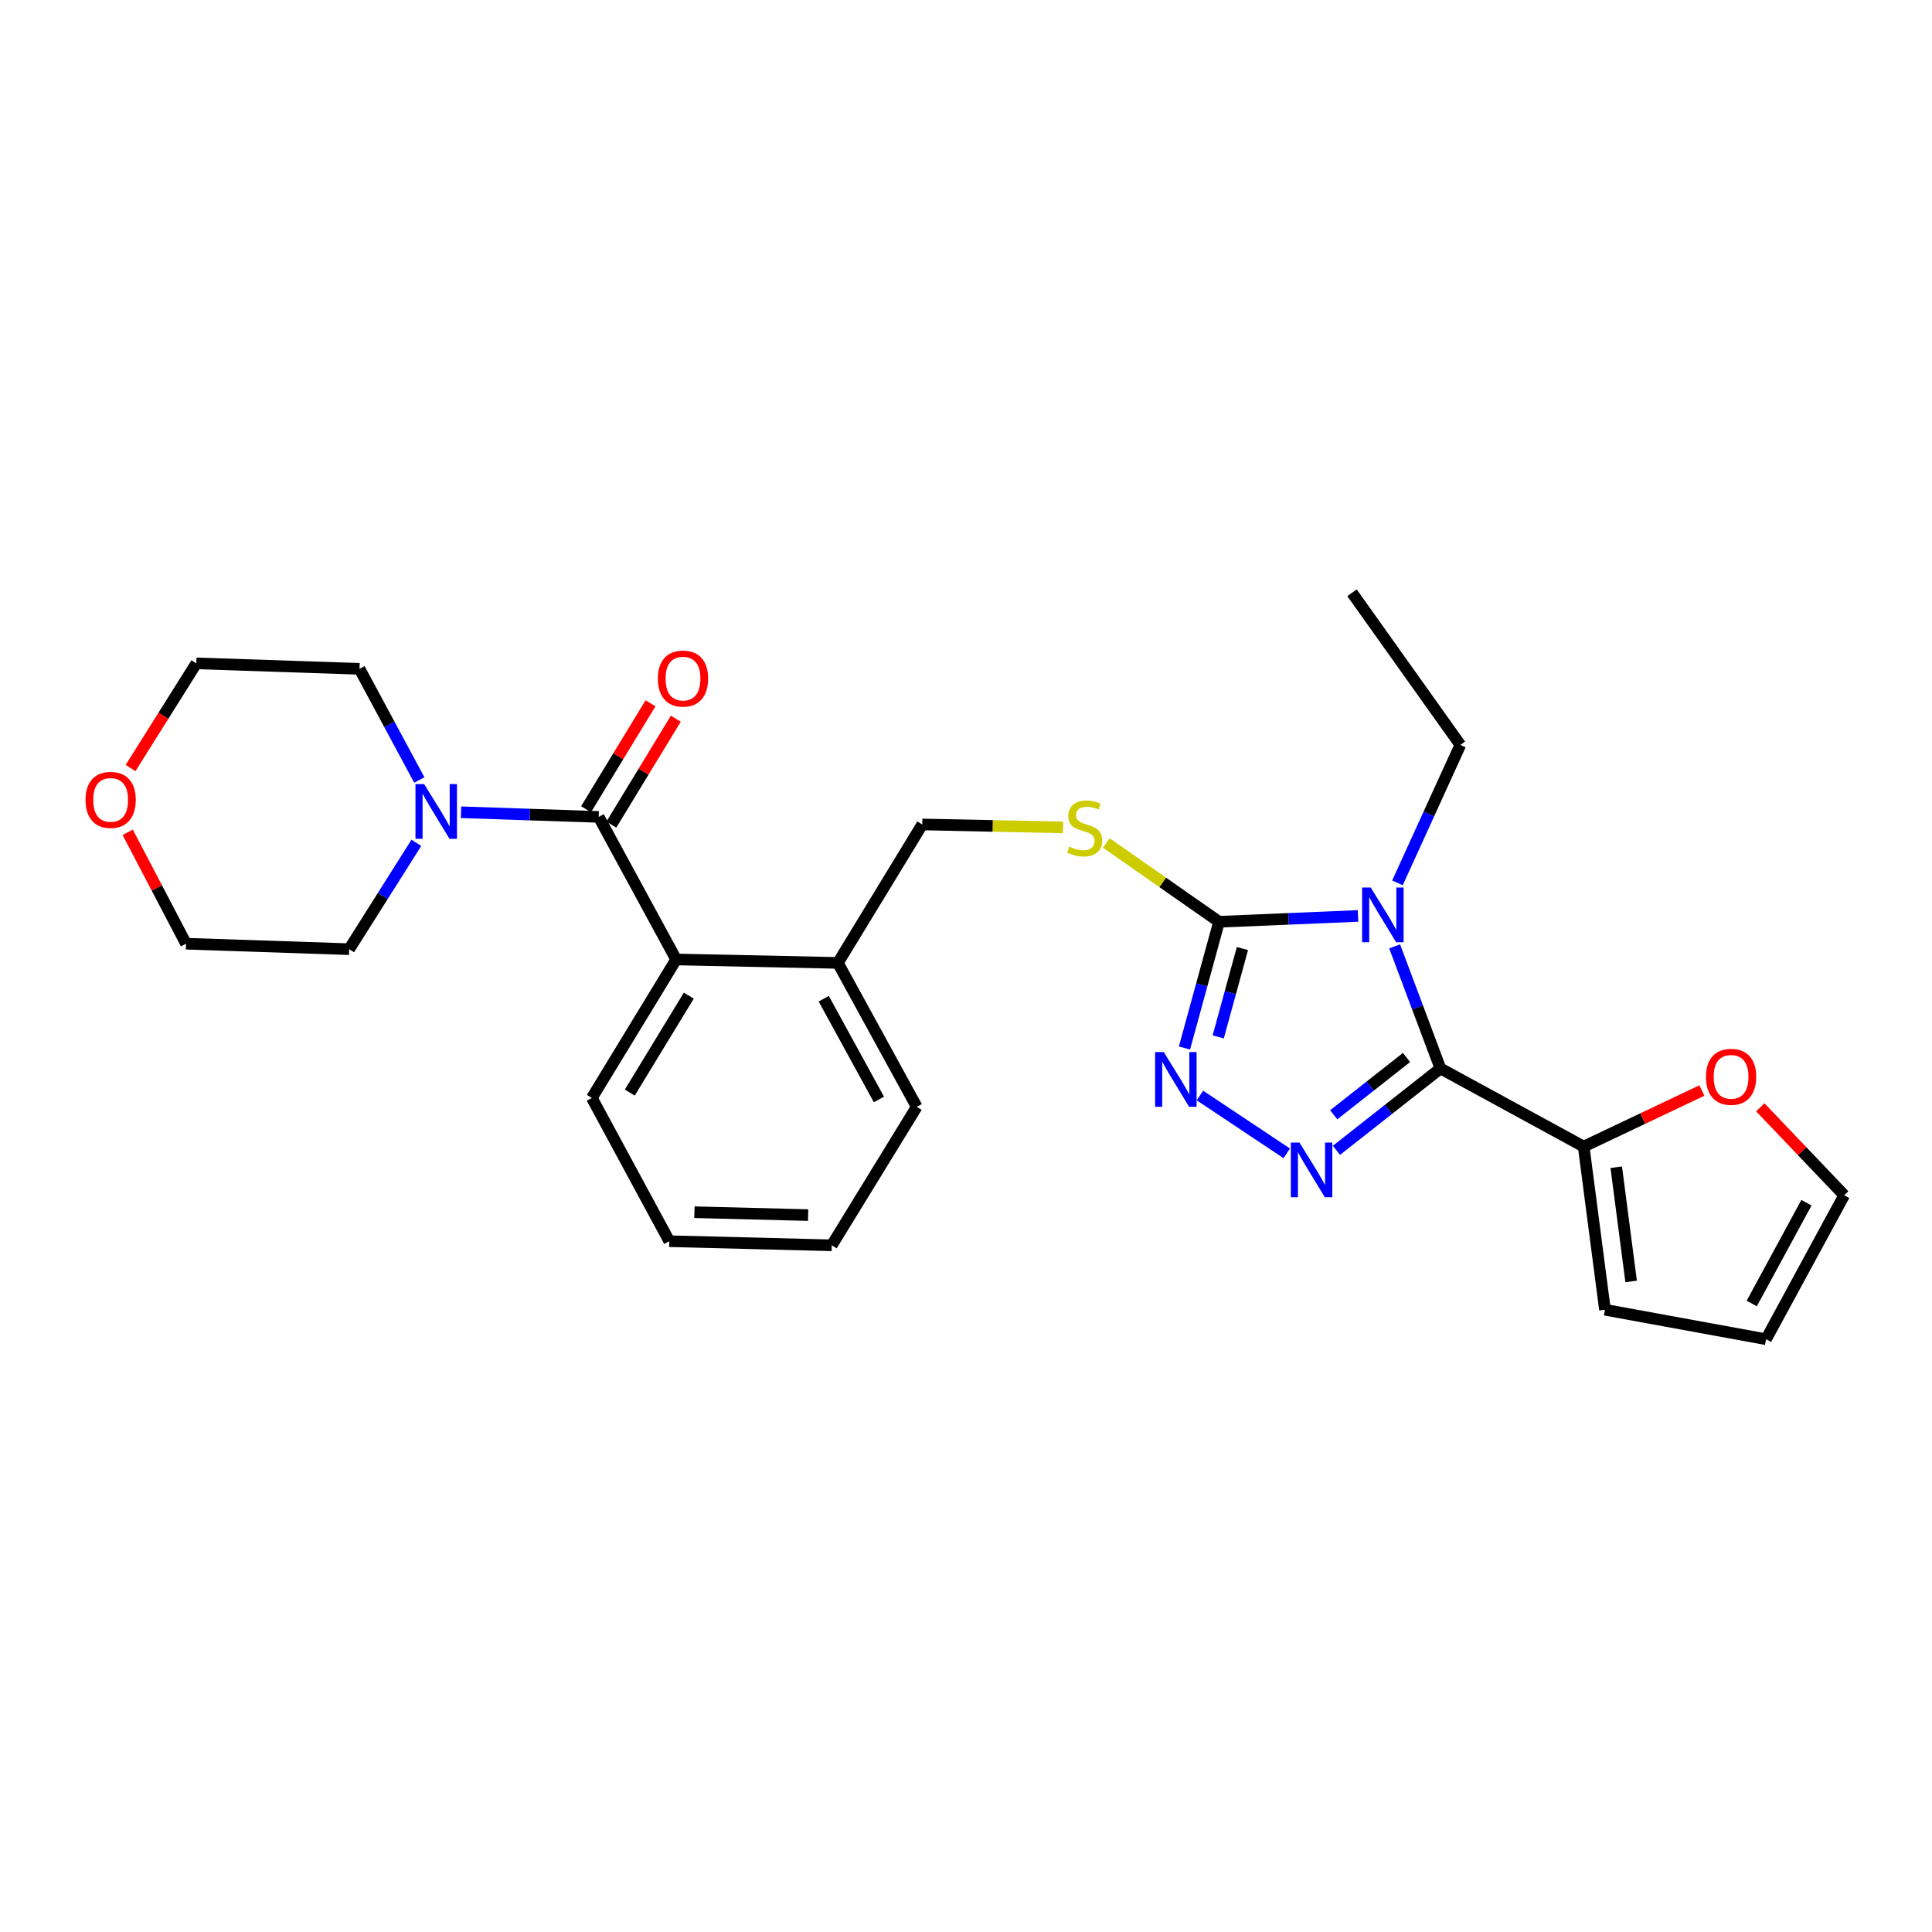 <?xml version='1.0' encoding='iso-8859-1'?>
<svg version='1.1' baseProfile='full'
              xmlns='http://www.w3.org/2000/svg'
                      xmlns:rdkit='http://www.rdkit.org/xml'
                      xmlns:xlink='http://www.w3.org/1999/xlink'
                  xml:space='preserve'
width='1000px' height='1000px' viewBox='0 0 1000 1000'>
<!-- END OF HEADER -->
<rect style='opacity:1.0;fill:#FFFFFF;stroke:none' width='1000' height='1000' x='0' y='0'> </rect>
<path class='bond-0' d='M 721.868,489.839 L 733.718,521.44' style='fill:none;fill-rule:evenodd;stroke:#0000FF;stroke-width:6px;stroke-linecap:butt;stroke-linejoin:miter;stroke-opacity:1' />
<path class='bond-0' d='M 733.718,521.44 L 745.569,553.04' style='fill:none;fill-rule:evenodd;stroke:#000000;stroke-width:6px;stroke-linecap:butt;stroke-linejoin:miter;stroke-opacity:1' />
<path class='bond-2' d='M 702.9,474.095 L 666.94,475.602' style='fill:none;fill-rule:evenodd;stroke:#0000FF;stroke-width:6px;stroke-linecap:butt;stroke-linejoin:miter;stroke-opacity:1' />
<path class='bond-2' d='M 666.94,475.602 L 630.98,477.108' style='fill:none;fill-rule:evenodd;stroke:#000000;stroke-width:6px;stroke-linecap:butt;stroke-linejoin:miter;stroke-opacity:1' />
<path class='bond-16' d='M 723.319,456.979 L 739.597,421.276' style='fill:none;fill-rule:evenodd;stroke:#0000FF;stroke-width:6px;stroke-linecap:butt;stroke-linejoin:miter;stroke-opacity:1' />
<path class='bond-16' d='M 739.597,421.276 L 755.874,385.573' style='fill:none;fill-rule:evenodd;stroke:#000000;stroke-width:6px;stroke-linecap:butt;stroke-linejoin:miter;stroke-opacity:1' />
<path class='bond-1' d='M 745.569,553.04 L 718.65,574.23' style='fill:none;fill-rule:evenodd;stroke:#000000;stroke-width:6px;stroke-linecap:butt;stroke-linejoin:miter;stroke-opacity:1' />
<path class='bond-1' d='M 718.65,574.23 L 691.731,595.42' style='fill:none;fill-rule:evenodd;stroke:#0000FF;stroke-width:6px;stroke-linecap:butt;stroke-linejoin:miter;stroke-opacity:1' />
<path class='bond-1' d='M 728.012,547.352 L 709.168,562.185' style='fill:none;fill-rule:evenodd;stroke:#000000;stroke-width:6px;stroke-linecap:butt;stroke-linejoin:miter;stroke-opacity:1' />
<path class='bond-1' d='M 709.168,562.185 L 690.325,577.017' style='fill:none;fill-rule:evenodd;stroke:#0000FF;stroke-width:6px;stroke-linecap:butt;stroke-linejoin:miter;stroke-opacity:1' />
<path class='bond-5' d='M 745.569,553.04 L 819.713,593.468' style='fill:none;fill-rule:evenodd;stroke:#000000;stroke-width:6px;stroke-linecap:butt;stroke-linejoin:miter;stroke-opacity:1' />
<path class='bond-27' d='M 666.018,596.978 L 621.081,567.022' style='fill:none;fill-rule:evenodd;stroke:#0000FF;stroke-width:6px;stroke-linecap:butt;stroke-linejoin:miter;stroke-opacity:1' />
<path class='bond-3' d='M 630.98,477.108 L 622.029,509.772' style='fill:none;fill-rule:evenodd;stroke:#000000;stroke-width:6px;stroke-linecap:butt;stroke-linejoin:miter;stroke-opacity:1' />
<path class='bond-3' d='M 622.029,509.772 L 613.077,542.437' style='fill:none;fill-rule:evenodd;stroke:#0000FF;stroke-width:6px;stroke-linecap:butt;stroke-linejoin:miter;stroke-opacity:1' />
<path class='bond-3' d='M 643.079,490.959 L 636.813,513.824' style='fill:none;fill-rule:evenodd;stroke:#000000;stroke-width:6px;stroke-linecap:butt;stroke-linejoin:miter;stroke-opacity:1' />
<path class='bond-3' d='M 636.813,513.824 L 630.547,536.689' style='fill:none;fill-rule:evenodd;stroke:#0000FF;stroke-width:6px;stroke-linecap:butt;stroke-linejoin:miter;stroke-opacity:1' />
<path class='bond-8' d='M 630.98,477.108 L 601.804,456.716' style='fill:none;fill-rule:evenodd;stroke:#000000;stroke-width:6px;stroke-linecap:butt;stroke-linejoin:miter;stroke-opacity:1' />
<path class='bond-8' d='M 601.804,456.716 L 572.628,436.325' style='fill:none;fill-rule:evenodd;stroke:#CCCC00;stroke-width:6px;stroke-linecap:butt;stroke-linejoin:miter;stroke-opacity:1' />
<path class='bond-4' d='M 309.885,422.833 L 349.981,496.619' style='fill:none;fill-rule:evenodd;stroke:#000000;stroke-width:6px;stroke-linecap:butt;stroke-linejoin:miter;stroke-opacity:1' />
<path class='bond-6' d='M 309.885,422.833 L 274.257,421.628' style='fill:none;fill-rule:evenodd;stroke:#000000;stroke-width:6px;stroke-linecap:butt;stroke-linejoin:miter;stroke-opacity:1' />
<path class='bond-6' d='M 274.257,421.628 L 238.629,420.422' style='fill:none;fill-rule:evenodd;stroke:#0000FF;stroke-width:6px;stroke-linecap:butt;stroke-linejoin:miter;stroke-opacity:1' />
<path class='bond-10' d='M 316.433,426.818 L 333.117,399.405' style='fill:none;fill-rule:evenodd;stroke:#000000;stroke-width:6px;stroke-linecap:butt;stroke-linejoin:miter;stroke-opacity:1' />
<path class='bond-10' d='M 333.117,399.405 L 349.802,371.993' style='fill:none;fill-rule:evenodd;stroke:#FF0000;stroke-width:6px;stroke-linecap:butt;stroke-linejoin:miter;stroke-opacity:1' />
<path class='bond-10' d='M 303.338,418.848 L 320.022,391.435' style='fill:none;fill-rule:evenodd;stroke:#000000;stroke-width:6px;stroke-linecap:butt;stroke-linejoin:miter;stroke-opacity:1' />
<path class='bond-10' d='M 320.022,391.435 L 336.707,364.023' style='fill:none;fill-rule:evenodd;stroke:#FF0000;stroke-width:6px;stroke-linecap:butt;stroke-linejoin:miter;stroke-opacity:1' />
<path class='bond-9' d='M 819.713,593.468 L 850.303,578.958' style='fill:none;fill-rule:evenodd;stroke:#000000;stroke-width:6px;stroke-linecap:butt;stroke-linejoin:miter;stroke-opacity:1' />
<path class='bond-9' d='M 850.303,578.958 L 880.893,564.449' style='fill:none;fill-rule:evenodd;stroke:#FF0000;stroke-width:6px;stroke-linecap:butt;stroke-linejoin:miter;stroke-opacity:1' />
<path class='bond-12' d='M 819.713,593.468 L 830.725,677.925' style='fill:none;fill-rule:evenodd;stroke:#000000;stroke-width:6px;stroke-linecap:butt;stroke-linejoin:miter;stroke-opacity:1' />
<path class='bond-12' d='M 836.566,604.155 L 844.274,663.275' style='fill:none;fill-rule:evenodd;stroke:#000000;stroke-width:6px;stroke-linecap:butt;stroke-linejoin:miter;stroke-opacity:1' />
<path class='bond-18' d='M 215.505,436.257 L 198.115,463.777' style='fill:none;fill-rule:evenodd;stroke:#0000FF;stroke-width:6px;stroke-linecap:butt;stroke-linejoin:miter;stroke-opacity:1' />
<path class='bond-18' d='M 198.115,463.777 L 180.725,491.296' style='fill:none;fill-rule:evenodd;stroke:#000000;stroke-width:6px;stroke-linecap:butt;stroke-linejoin:miter;stroke-opacity:1' />
<path class='bond-19' d='M 217.039,403.733 L 201.556,374.959' style='fill:none;fill-rule:evenodd;stroke:#0000FF;stroke-width:6px;stroke-linecap:butt;stroke-linejoin:miter;stroke-opacity:1' />
<path class='bond-19' d='M 201.556,374.959 L 186.073,346.185' style='fill:none;fill-rule:evenodd;stroke:#000000;stroke-width:6px;stroke-linecap:butt;stroke-linejoin:miter;stroke-opacity:1' />
<path class='bond-7' d='M 349.981,496.619 L 433.689,498.399' style='fill:none;fill-rule:evenodd;stroke:#000000;stroke-width:6px;stroke-linecap:butt;stroke-linejoin:miter;stroke-opacity:1' />
<path class='bond-20' d='M 349.981,496.619 L 306.334,568.293' style='fill:none;fill-rule:evenodd;stroke:#000000;stroke-width:6px;stroke-linecap:butt;stroke-linejoin:miter;stroke-opacity:1' />
<path class='bond-20' d='M 356.527,515.343 L 325.974,565.515' style='fill:none;fill-rule:evenodd;stroke:#000000;stroke-width:6px;stroke-linecap:butt;stroke-linejoin:miter;stroke-opacity:1' />
<path class='bond-13' d='M 550.244,428.262 L 513.798,427.497' style='fill:none;fill-rule:evenodd;stroke:#CCCC00;stroke-width:6px;stroke-linecap:butt;stroke-linejoin:miter;stroke-opacity:1' />
<path class='bond-13' d='M 513.798,427.497 L 477.352,426.733' style='fill:none;fill-rule:evenodd;stroke:#000000;stroke-width:6px;stroke-linecap:butt;stroke-linejoin:miter;stroke-opacity:1' />
<path class='bond-14' d='M 911.124,573.137 L 932.835,595.902' style='fill:none;fill-rule:evenodd;stroke:#FF0000;stroke-width:6px;stroke-linecap:butt;stroke-linejoin:miter;stroke-opacity:1' />
<path class='bond-14' d='M 932.835,595.902 L 954.545,618.668' style='fill:none;fill-rule:evenodd;stroke:#000000;stroke-width:6px;stroke-linecap:butt;stroke-linejoin:miter;stroke-opacity:1' />
<path class='bond-11' d='M 433.689,498.399 L 477.352,426.733' style='fill:none;fill-rule:evenodd;stroke:#000000;stroke-width:6px;stroke-linecap:butt;stroke-linejoin:miter;stroke-opacity:1' />
<path class='bond-23' d='M 433.689,498.399 L 474.499,572.901' style='fill:none;fill-rule:evenodd;stroke:#000000;stroke-width:6px;stroke-linecap:butt;stroke-linejoin:miter;stroke-opacity:1' />
<path class='bond-23' d='M 426.366,516.939 L 454.933,569.09' style='fill:none;fill-rule:evenodd;stroke:#000000;stroke-width:6px;stroke-linecap:butt;stroke-linejoin:miter;stroke-opacity:1' />
<path class='bond-15' d='M 830.725,677.925 L 914.101,693.178' style='fill:none;fill-rule:evenodd;stroke:#000000;stroke-width:6px;stroke-linecap:butt;stroke-linejoin:miter;stroke-opacity:1' />
<path class='bond-28' d='M 954.545,618.668 L 914.101,693.178' style='fill:none;fill-rule:evenodd;stroke:#000000;stroke-width:6px;stroke-linecap:butt;stroke-linejoin:miter;stroke-opacity:1' />
<path class='bond-28' d='M 935.006,622.531 L 906.695,674.689' style='fill:none;fill-rule:evenodd;stroke:#000000;stroke-width:6px;stroke-linecap:butt;stroke-linejoin:miter;stroke-opacity:1' />
<path class='bond-24' d='M 755.874,385.573 L 699.802,306.822' style='fill:none;fill-rule:evenodd;stroke:#000000;stroke-width:6px;stroke-linecap:butt;stroke-linejoin:miter;stroke-opacity:1' />
<path class='bond-17' d='M 67.577,397.537 L 84.596,370.447' style='fill:none;fill-rule:evenodd;stroke:#FF0000;stroke-width:6px;stroke-linecap:butt;stroke-linejoin:miter;stroke-opacity:1' />
<path class='bond-17' d='M 84.596,370.447 L 101.616,343.357' style='fill:none;fill-rule:evenodd;stroke:#000000;stroke-width:6px;stroke-linecap:butt;stroke-linejoin:miter;stroke-opacity:1' />
<path class='bond-30' d='M 66.099,430.804 L 81.192,459.632' style='fill:none;fill-rule:evenodd;stroke:#FF0000;stroke-width:6px;stroke-linecap:butt;stroke-linejoin:miter;stroke-opacity:1' />
<path class='bond-30' d='M 81.192,459.632 L 96.285,488.46' style='fill:none;fill-rule:evenodd;stroke:#000000;stroke-width:6px;stroke-linecap:butt;stroke-linejoin:miter;stroke-opacity:1' />
<path class='bond-22' d='M 180.725,491.296 L 96.285,488.46' style='fill:none;fill-rule:evenodd;stroke:#000000;stroke-width:6px;stroke-linecap:butt;stroke-linejoin:miter;stroke-opacity:1' />
<path class='bond-21' d='M 186.073,346.185 L 101.616,343.357' style='fill:none;fill-rule:evenodd;stroke:#000000;stroke-width:6px;stroke-linecap:butt;stroke-linejoin:miter;stroke-opacity:1' />
<path class='bond-25' d='M 306.334,568.293 L 346.429,642.446' style='fill:none;fill-rule:evenodd;stroke:#000000;stroke-width:6px;stroke-linecap:butt;stroke-linejoin:miter;stroke-opacity:1' />
<path class='bond-26' d='M 474.499,572.901 L 430.512,644.575' style='fill:none;fill-rule:evenodd;stroke:#000000;stroke-width:6px;stroke-linecap:butt;stroke-linejoin:miter;stroke-opacity:1' />
<path class='bond-29' d='M 346.429,642.446 L 430.512,644.575' style='fill:none;fill-rule:evenodd;stroke:#000000;stroke-width:6px;stroke-linecap:butt;stroke-linejoin:miter;stroke-opacity:1' />
<path class='bond-29' d='M 359.43,627.441 L 418.288,628.931' style='fill:none;fill-rule:evenodd;stroke:#000000;stroke-width:6px;stroke-linecap:butt;stroke-linejoin:miter;stroke-opacity:1' />
<path  class='atom-0' d='M 709.502 459.396
L 718.782 474.396
Q 719.702 475.876, 721.182 478.556
Q 722.662 481.236, 722.742 481.396
L 722.742 459.396
L 726.502 459.396
L 726.502 487.716
L 722.622 487.716
L 712.662 471.316
Q 711.502 469.396, 710.262 467.196
Q 709.062 464.996, 708.702 464.316
L 708.702 487.716
L 705.022 487.716
L 705.022 459.396
L 709.502 459.396
' fill='#0000FF'/>
<path  class='atom-2' d='M 672.608 591.384
L 681.888 606.384
Q 682.808 607.864, 684.288 610.544
Q 685.768 613.224, 685.848 613.384
L 685.848 591.384
L 689.608 591.384
L 689.608 619.704
L 685.728 619.704
L 675.768 603.304
Q 674.608 601.384, 673.368 599.184
Q 672.168 596.984, 671.808 596.304
L 671.808 619.704
L 668.128 619.704
L 668.128 591.384
L 672.608 591.384
' fill='#0000FF'/>
<path  class='atom-4' d='M 602.356 544.552
L 611.636 559.552
Q 612.556 561.032, 614.036 563.712
Q 615.516 566.392, 615.596 566.552
L 615.596 544.552
L 619.356 544.552
L 619.356 572.872
L 615.476 572.872
L 605.516 556.472
Q 604.356 554.552, 603.116 552.352
Q 601.916 550.152, 601.556 549.472
L 601.556 572.872
L 597.876 572.872
L 597.876 544.552
L 602.356 544.552
' fill='#0000FF'/>
<path  class='atom-7' d='M 219.525 405.828
L 228.805 420.828
Q 229.725 422.308, 231.205 424.988
Q 232.685 427.668, 232.765 427.828
L 232.765 405.828
L 236.525 405.828
L 236.525 434.148
L 232.645 434.148
L 222.685 417.748
Q 221.525 415.828, 220.285 413.628
Q 219.085 411.428, 218.725 410.748
L 218.725 434.148
L 215.045 434.148
L 215.045 405.828
L 219.525 405.828
' fill='#0000FF'/>
<path  class='atom-9' d='M 553.427 438.216
Q 553.747 438.336, 555.067 438.896
Q 556.387 439.456, 557.827 439.816
Q 559.307 440.136, 560.747 440.136
Q 563.427 440.136, 564.987 438.856
Q 566.547 437.536, 566.547 435.256
Q 566.547 433.696, 565.747 432.736
Q 564.987 431.776, 563.787 431.256
Q 562.587 430.736, 560.587 430.136
Q 558.067 429.376, 556.547 428.656
Q 555.067 427.936, 553.987 426.416
Q 552.947 424.896, 552.947 422.336
Q 552.947 418.776, 555.347 416.576
Q 557.787 414.376, 562.587 414.376
Q 565.867 414.376, 569.587 415.936
L 568.667 419.016
Q 565.267 417.616, 562.707 417.616
Q 559.947 417.616, 558.427 418.776
Q 556.907 419.896, 556.947 421.856
Q 556.947 423.376, 557.707 424.296
Q 558.507 425.216, 559.627 425.736
Q 560.787 426.256, 562.707 426.856
Q 565.267 427.656, 566.787 428.456
Q 568.307 429.256, 569.387 430.896
Q 570.507 432.496, 570.507 435.256
Q 570.507 439.176, 567.867 441.296
Q 565.267 443.376, 560.907 443.376
Q 558.387 443.376, 556.467 442.816
Q 554.587 442.296, 552.347 441.376
L 553.427 438.216
' fill='#CCCC00'/>
<path  class='atom-10' d='M 883.003 557.362
Q 883.003 550.562, 886.363 546.762
Q 889.723 542.962, 896.003 542.962
Q 902.283 542.962, 905.643 546.762
Q 909.003 550.562, 909.003 557.362
Q 909.003 564.242, 905.603 568.162
Q 902.203 572.042, 896.003 572.042
Q 889.763 572.042, 886.363 568.162
Q 883.003 564.282, 883.003 557.362
M 896.003 568.842
Q 900.323 568.842, 902.643 565.962
Q 905.003 563.042, 905.003 557.362
Q 905.003 551.802, 902.643 549.002
Q 900.323 546.162, 896.003 546.162
Q 891.683 546.162, 889.323 548.962
Q 887.003 551.762, 887.003 557.362
Q 887.003 563.082, 889.323 565.962
Q 891.683 568.842, 896.003 568.842
' fill='#FF0000'/>
<path  class='atom-11' d='M 340.515 351.23
Q 340.515 344.43, 343.875 340.63
Q 347.235 336.83, 353.515 336.83
Q 359.795 336.83, 363.155 340.63
Q 366.515 344.43, 366.515 351.23
Q 366.515 358.11, 363.115 362.03
Q 359.715 365.91, 353.515 365.91
Q 347.275 365.91, 343.875 362.03
Q 340.515 358.15, 340.515 351.23
M 353.515 362.71
Q 357.835 362.71, 360.155 359.83
Q 362.515 356.91, 362.515 351.23
Q 362.515 345.67, 360.155 342.87
Q 357.835 340.03, 353.515 340.03
Q 349.195 340.03, 346.835 342.83
Q 344.515 345.63, 344.515 351.23
Q 344.515 356.95, 346.835 359.83
Q 349.195 362.71, 353.515 362.71
' fill='#FF0000'/>
<path  class='atom-18' d='M 44.271 414.021
Q 44.271 407.221, 47.631 403.421
Q 50.991 399.621, 57.271 399.621
Q 63.551 399.621, 66.911 403.421
Q 70.271 407.221, 70.271 414.021
Q 70.271 420.901, 66.871 424.821
Q 63.471 428.701, 57.271 428.701
Q 51.031 428.701, 47.631 424.821
Q 44.271 420.941, 44.271 414.021
M 57.271 425.501
Q 61.591 425.501, 63.911 422.621
Q 66.271 419.701, 66.271 414.021
Q 66.271 408.461, 63.911 405.661
Q 61.591 402.821, 57.271 402.821
Q 52.951 402.821, 50.591 405.621
Q 48.271 408.421, 48.271 414.021
Q 48.271 419.741, 50.591 422.621
Q 52.951 425.501, 57.271 425.501
' fill='#FF0000'/>
</svg>
